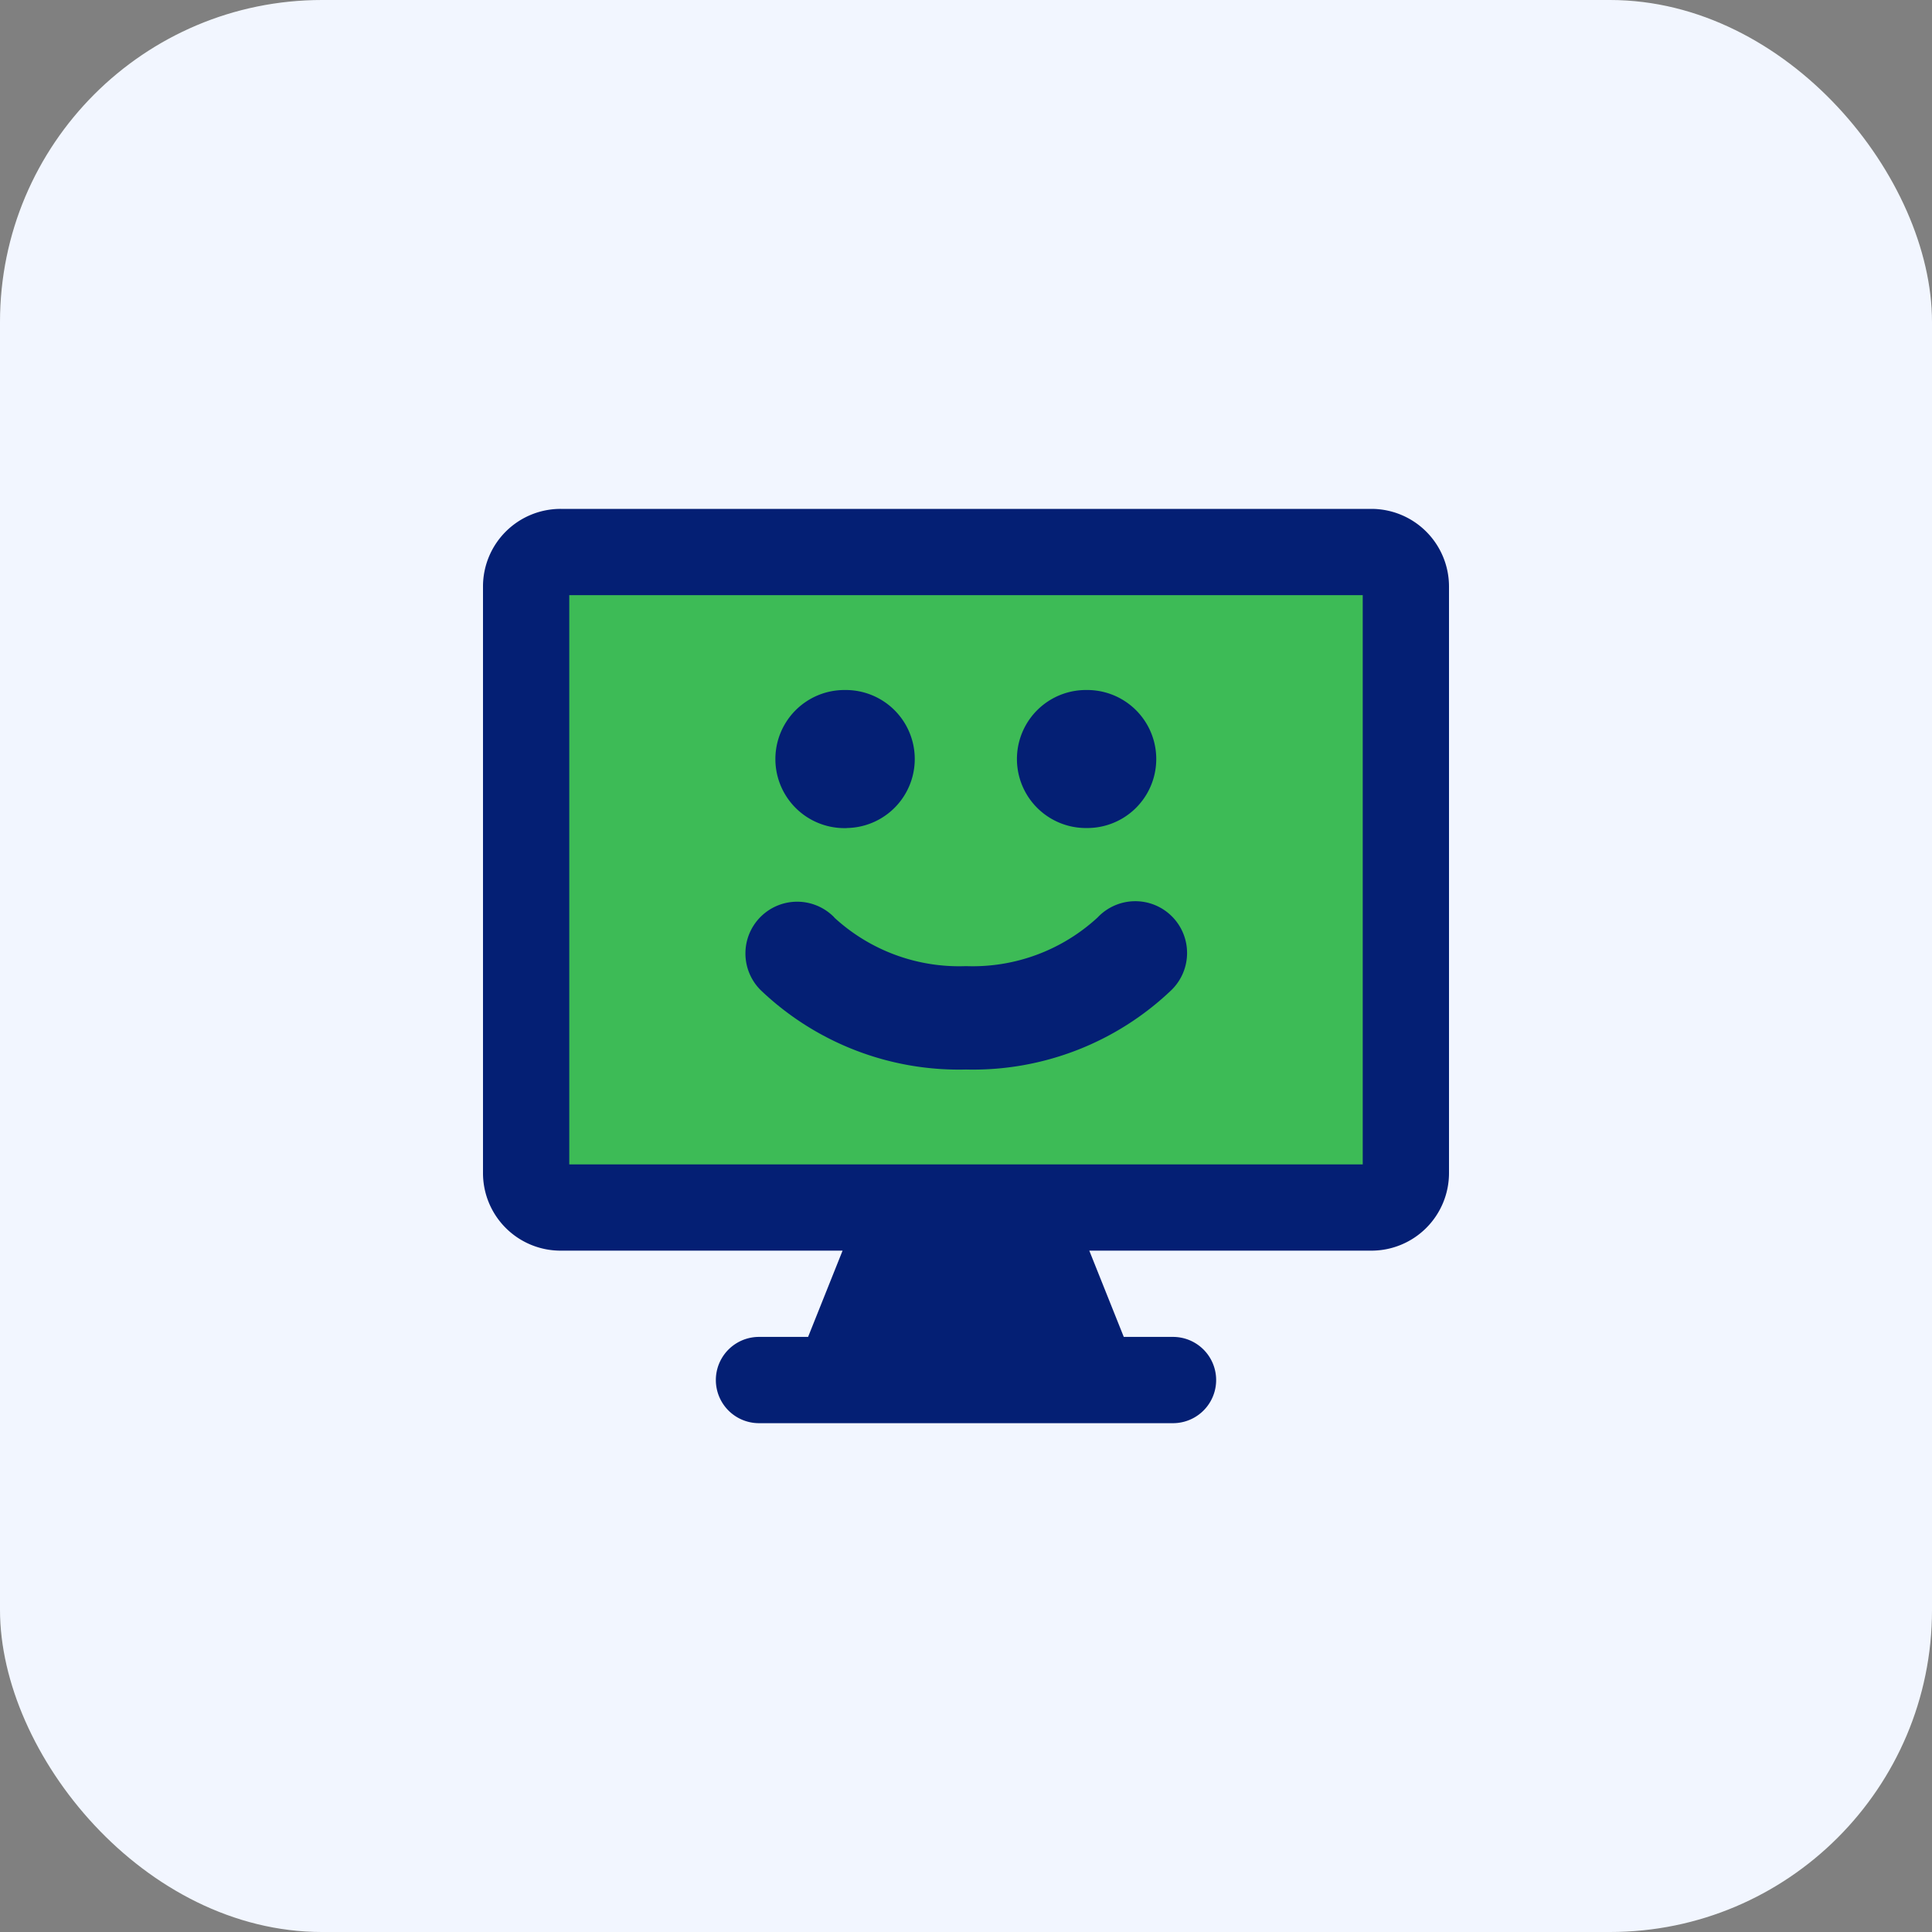 <svg xmlns="http://www.w3.org/2000/svg" width="60" height="60" viewBox="0 0 60 60"><rect x="0" y="0" width="60" height="60" fill="#808080" stroke="none"/><g transform="translate(-1062 -4736)"><g transform="translate(229 940)"><rect width="60" height="60" rx="10" transform="translate(833 3796)" fill="#f2f6ff"/><g transform="translate(-47 -14.196)"><path d="M26.871.625H1.7A1.073,1.073,0,0,0,.625,1.7V19.943A1.073,1.073,0,0,0,1.7,21.016H26.871a1.073,1.073,0,0,0,1.071-1.073V1.7A1.073,1.073,0,0,0,26.871.625" transform="translate(895.717 3826.716)" fill="#3dbb56"/><path d="M2.679,2.679H27.321V20.357H2.679ZM2.411,0A2.41,2.41,0,0,0,0,2.411V20.625a2.409,2.409,0,0,0,2.411,2.411h8.756l-1.071,2.679H8.571a1.339,1.339,0,1,0,0,2.679H21.429a1.339,1.339,0,0,0,0-2.679H19.9l-1.071-2.679h8.758A2.41,2.41,0,0,0,30,20.625V2.411A2.412,2.412,0,0,0,27.589,0Zm8.5,12.688a1.607,1.607,0,1,0-2.291,2.254A8.913,8.913,0,0,0,15,17.411a8.921,8.921,0,0,0,6.381-2.469,1.608,1.608,0,1,0-2.293-2.254A5.722,5.722,0,0,1,15,14.2a5.723,5.723,0,0,1-4.091-1.509m.384-2.777-.043,0A2.144,2.144,0,0,1,11.2,5.625h.043a2.143,2.143,0,0,1,.045,4.286m7.5,0H18.75A2.143,2.143,0,0,1,18.7,5.625h.043a2.143,2.143,0,0,1,.045,4.286" transform="translate(895 3826)" fill="#041f74" fill-rule="evenodd"/></g></g></g></svg>